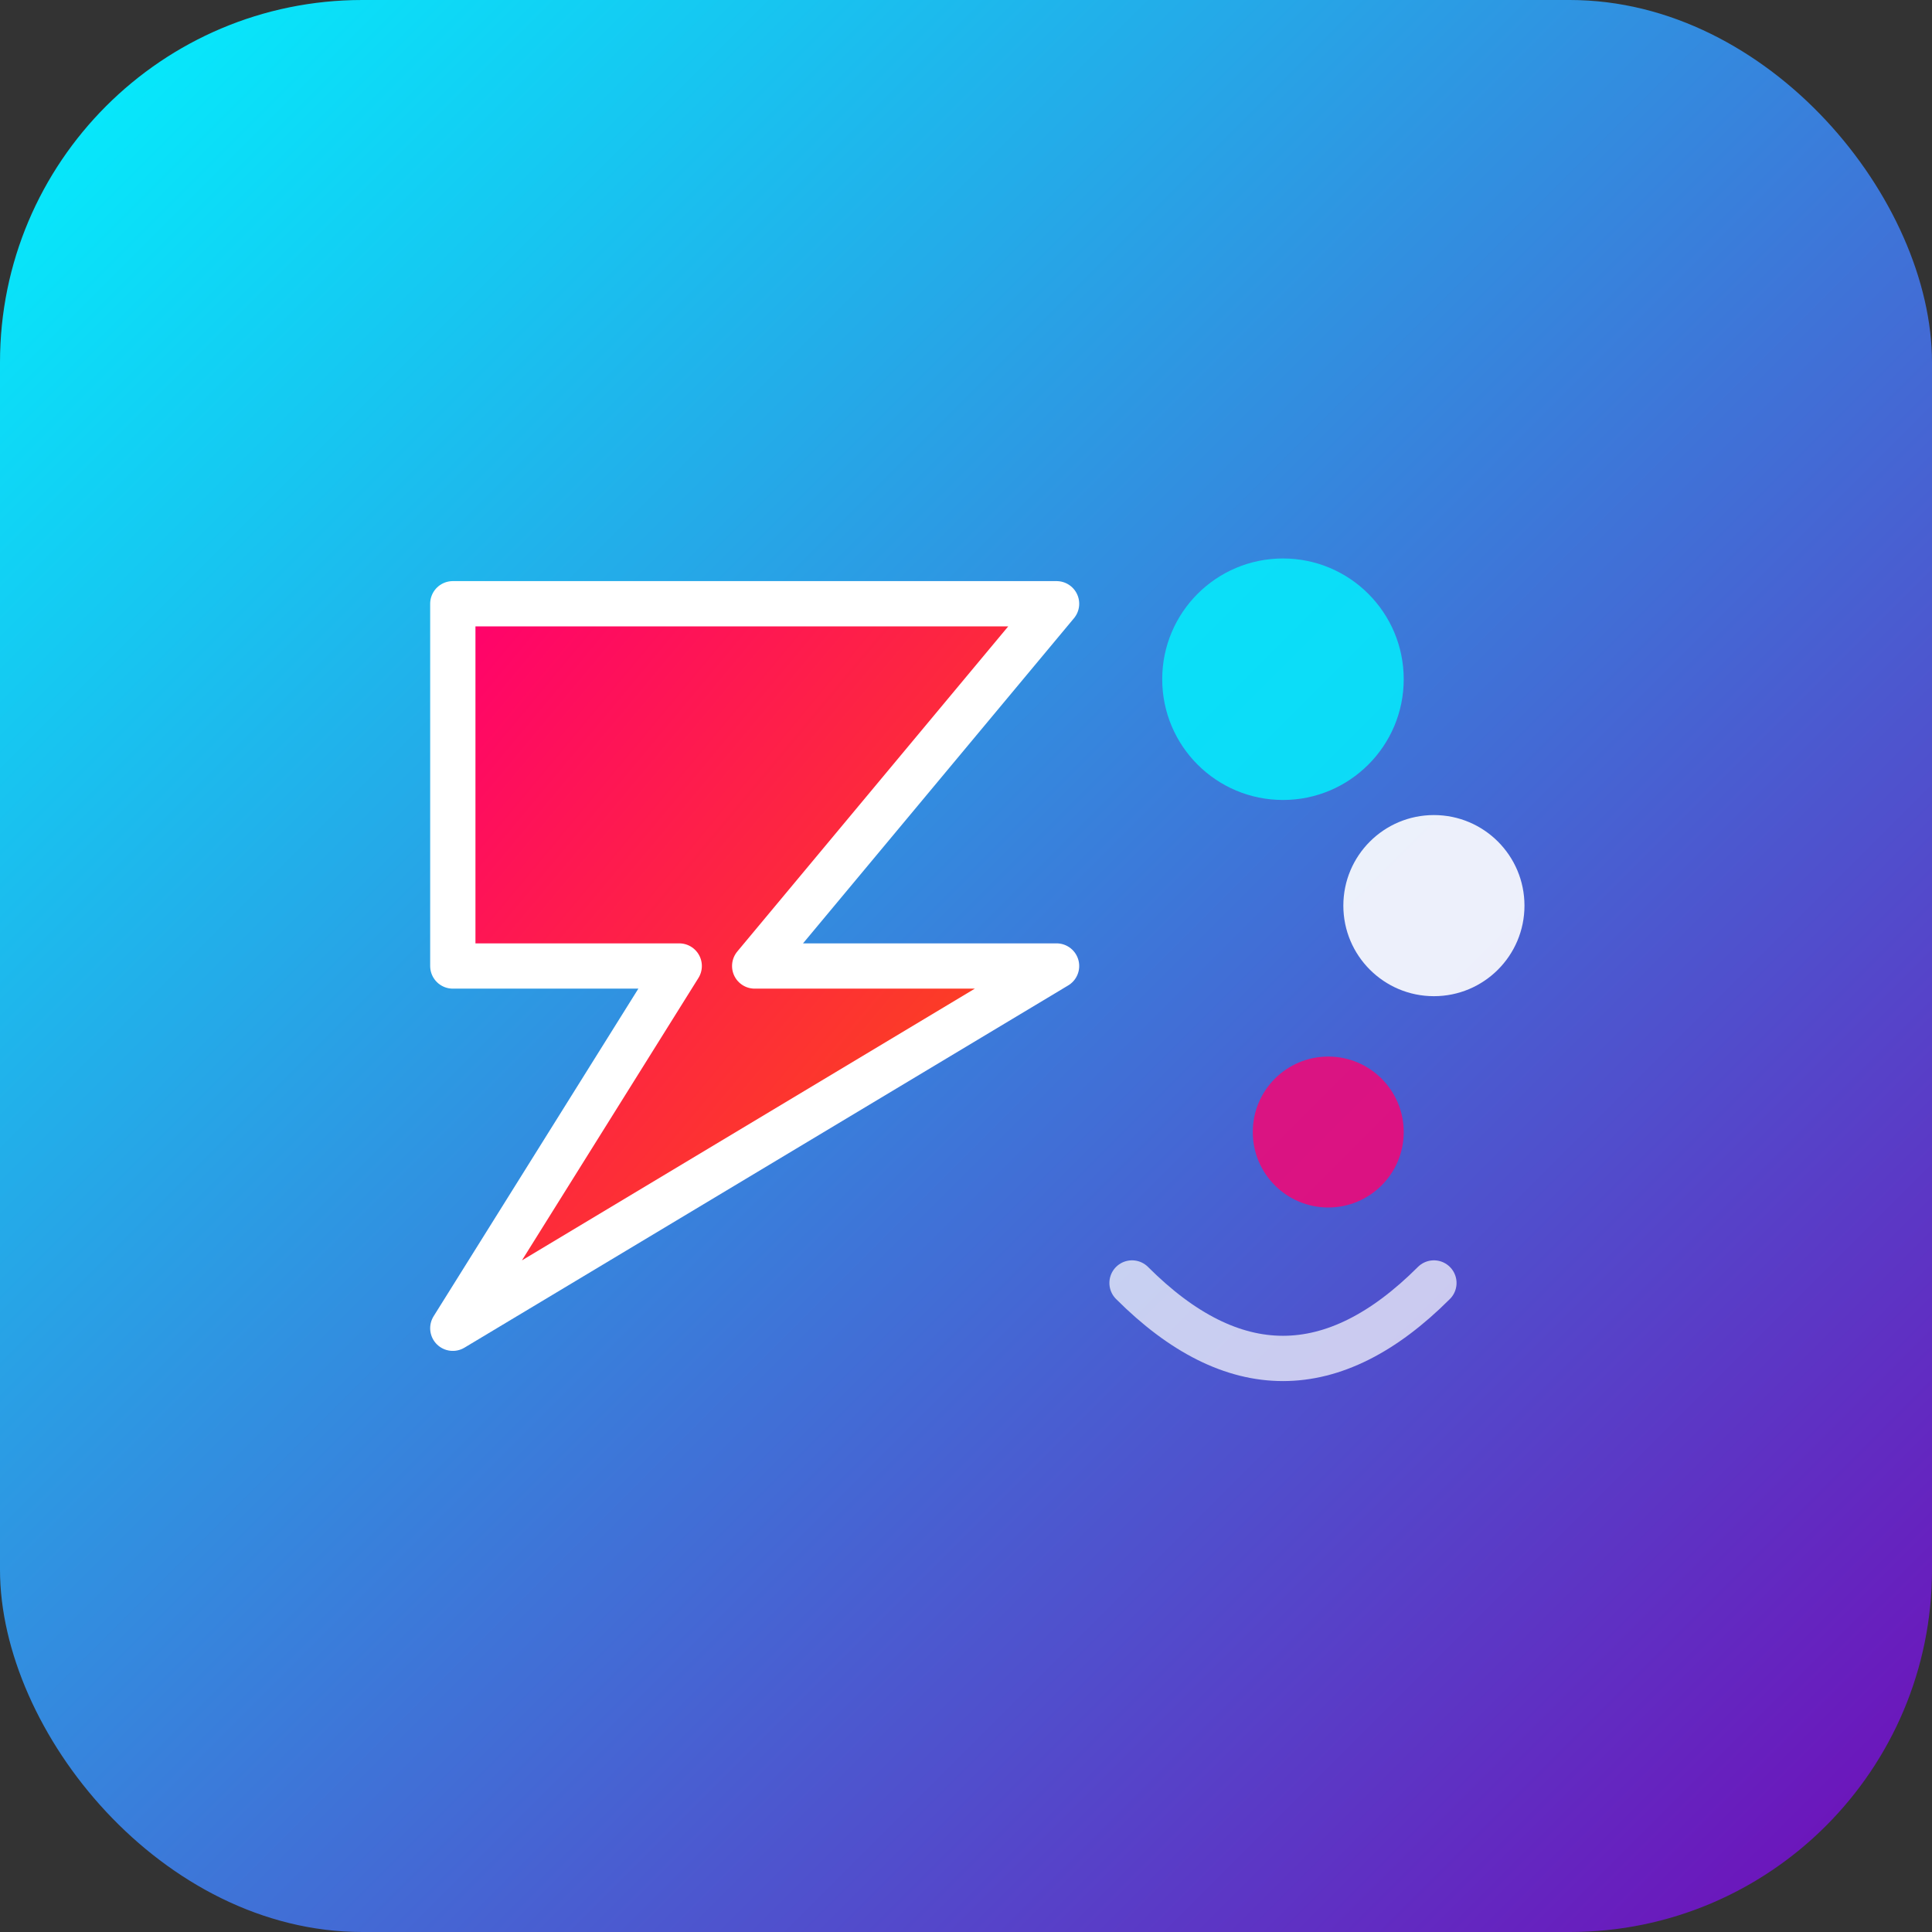 <svg viewBox="0 0 128 128" xmlns="http://www.w3.org/2000/svg">
  <rect x="0" y="0" width="128" height="128" fill="#333333" stroke="none"/>
  <defs>
    <linearGradient id="techGrad" x1="0%" y1="0%" x2="100%" y2="100%">
      <stop offset="0%" style="stop-color:#00f5ff;stop-opacity:1" />
      <stop offset="100%" style="stop-color:#7209b7;stop-opacity:1" />
    </linearGradient>
    <linearGradient id="accentGrad" x1="0%" y1="0%" x2="100%" y2="100%">
      <stop offset="0%" style="stop-color:#ff006e;stop-opacity:1" />
      <stop offset="100%" style="stop-color:#fb5607;stop-opacity:1" />
    </linearGradient>
  </defs>
  
  <rect width="128" height="128" rx="24" fill="url(#techGrad)"/>
  
  <path d="M 30 40 L 70 40 L 50 64 L 70 64 L 30 88 L 45 64 L 30 64 Z" 
        fill="url(#accentGrad)" 
        stroke="#ffffff" 
        stroke-width="3" 
        stroke-linejoin="round"/>
  
  <circle cx="85" cy="45" r="8" fill="#00f5ff" opacity="0.8"/>
  <circle cx="95" cy="60" r="6" fill="#ffffff" opacity="0.9"/>
  <circle cx="88" cy="75" r="5" fill="#ff006e" opacity="0.8"/>
  
  <path d="M 75 85 Q 85 95, 95 85" 
        stroke="#ffffff" 
        stroke-width="3" 
        fill="none" 
        stroke-linecap="round" 
        opacity="0.7"/>
</svg>
